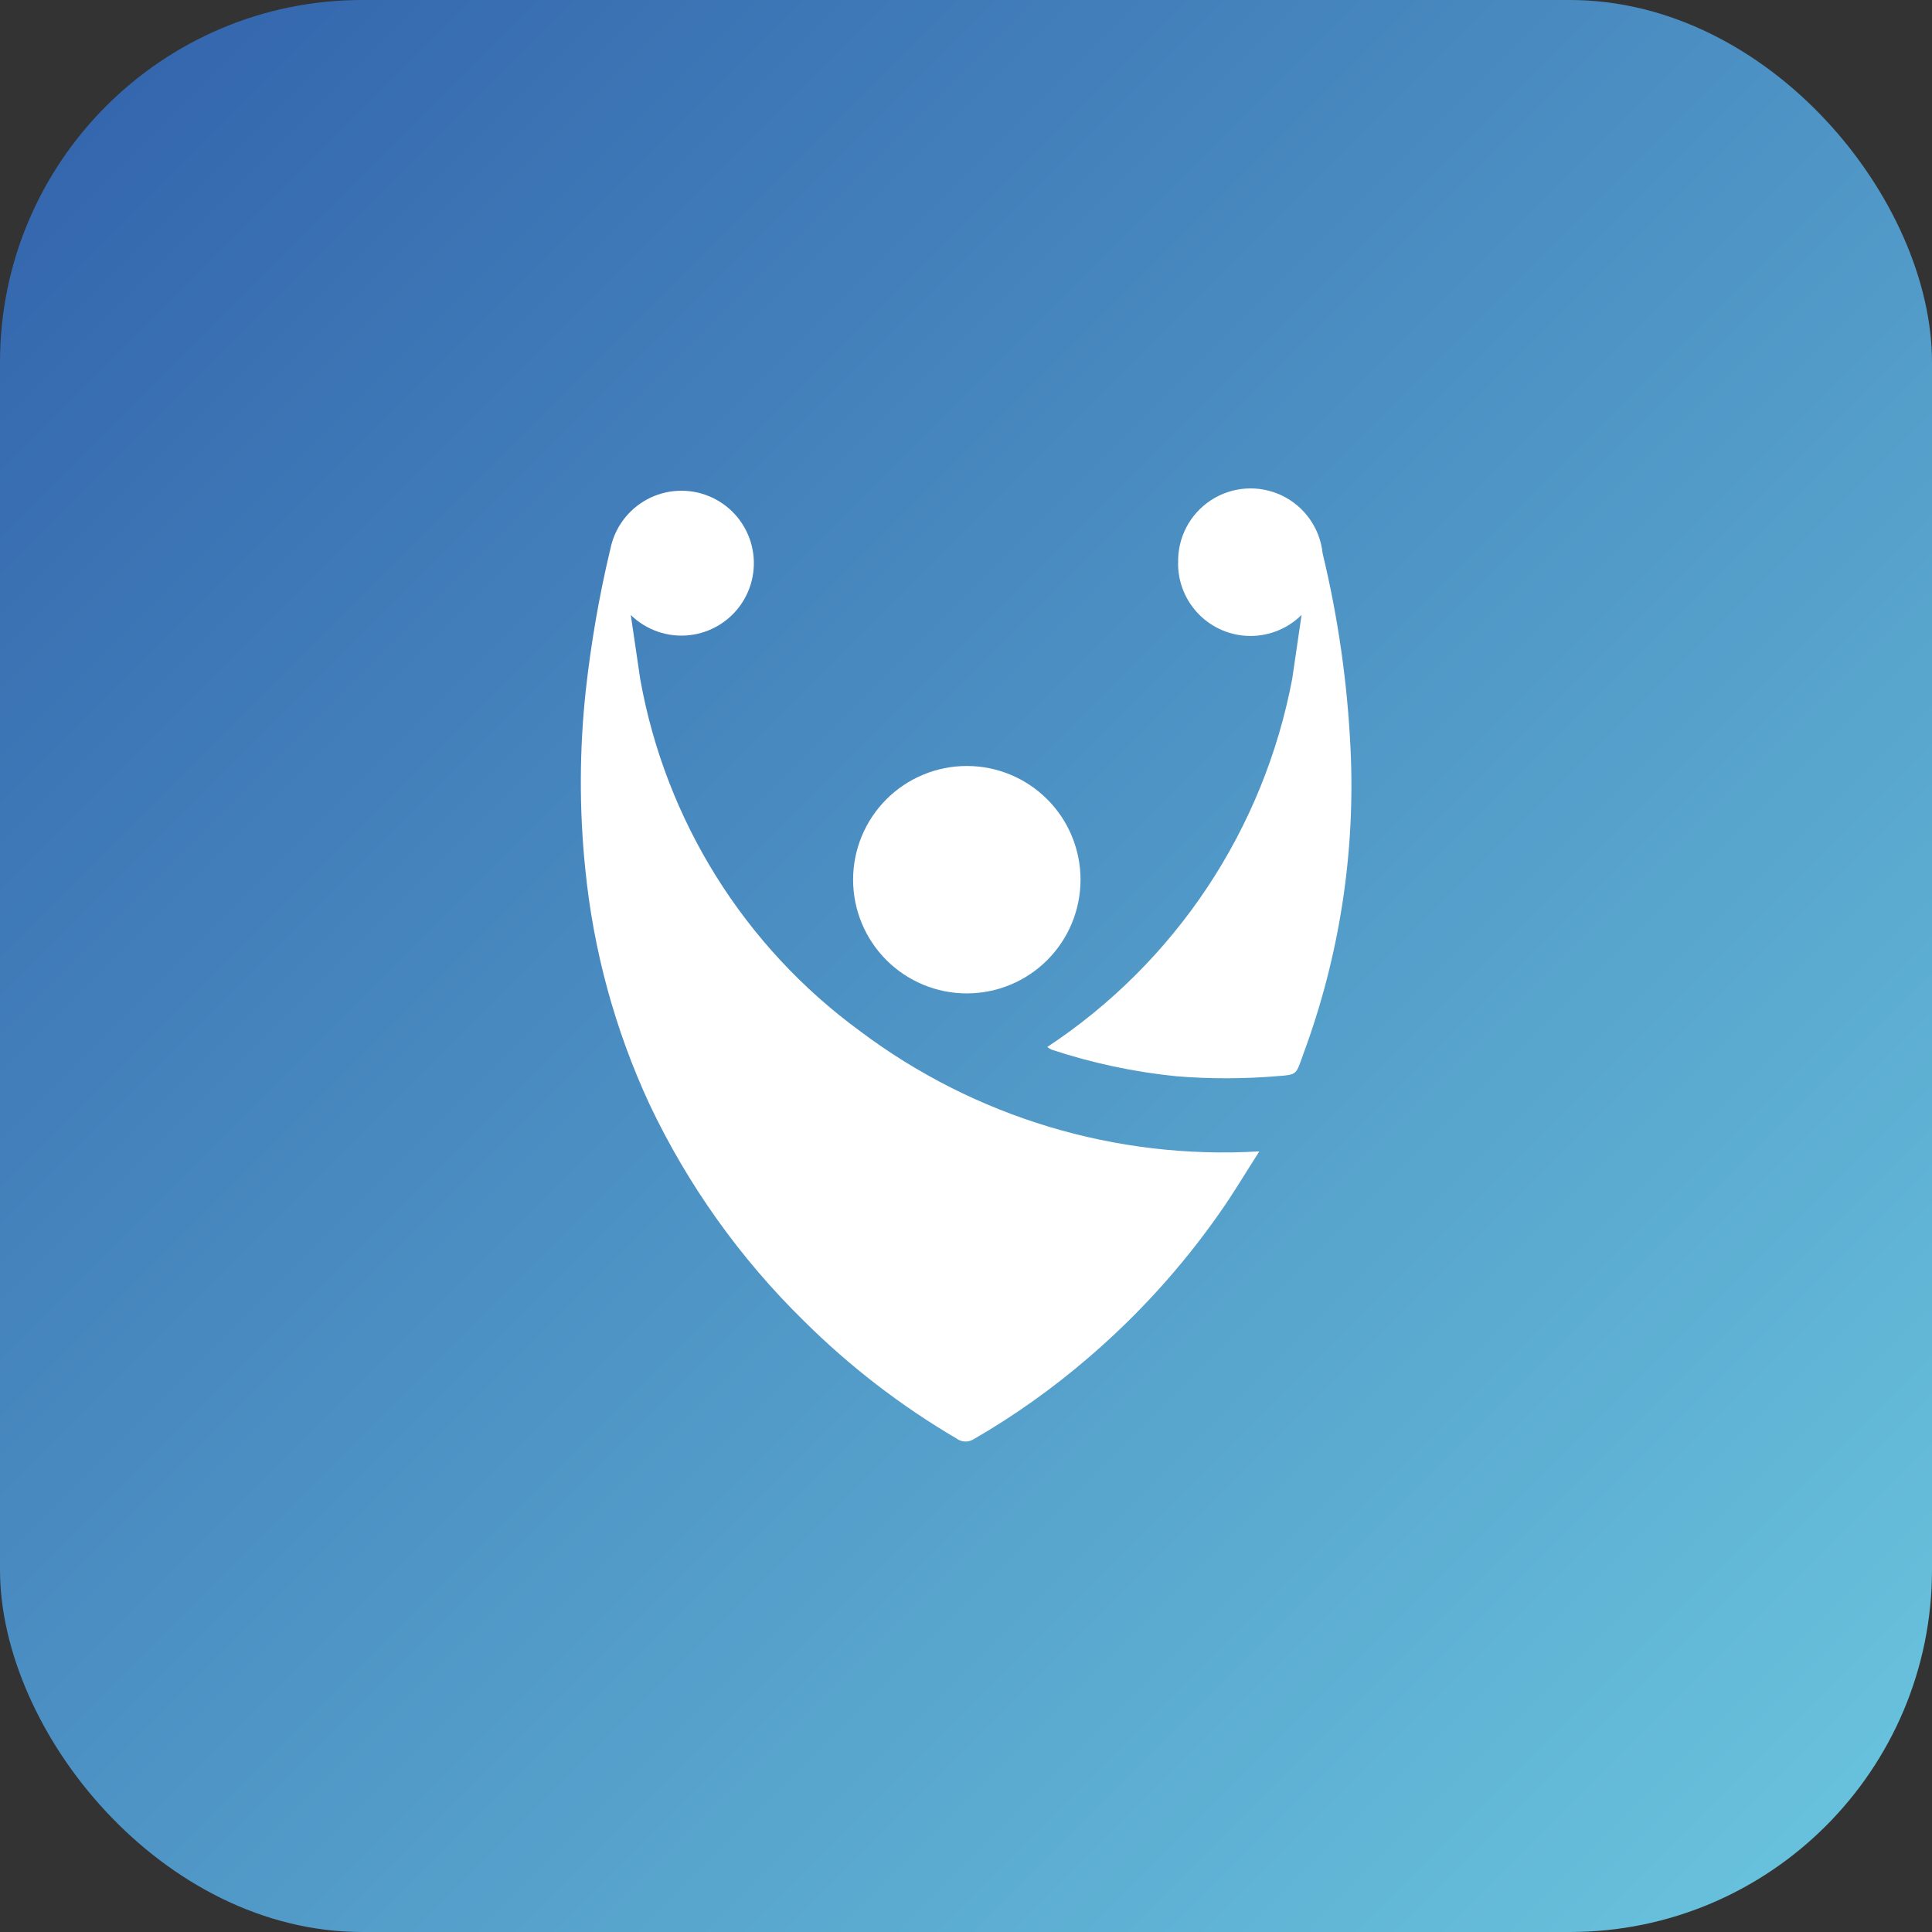 <svg xmlns="http://www.w3.org/2000/svg" width="32" height="32" viewBox="0 0 32 32">
  <rect x="0" y="0" width="32" height="32" fill="#333333" stroke="none"/>
  <defs>
    <linearGradient id="bg" x1="0%" y1="0%" x2="100%" y2="100%">
      <stop offset="0%" style="stop-color:#3161ab"/>
      <stop offset="100%" style="stop-color:#6bc7df"/>
    </linearGradient>
    <clipPath id="clip-path">
      <path d="M78.98,55.137a3.767,3.767,0,1,0,3.768-3.768,3.767,3.767,0,0,0-3.768,3.768" transform="translate(-78.98 -51.369)" fill="#3161ab"/>
    </clipPath>
    <clipPath id="clip-path-2">
      <path d="M36.527,9.384c-.007.023-.015.049-.021.078a38.343,38.343,0,0,0-.792,4.593,28.179,28.179,0,0,0-.018,5.908,24.2,24.2,0,0,0,2.127,7.8,25.107,25.107,0,0,0,5.11,7.175,25.463,25.463,0,0,0,5.061,3.9.5.5,0,0,0,.57.023,24.981,24.981,0,0,0,3.8-2.7,25.737,25.737,0,0,0,4.326-4.766c.467-.658.878-1.356,1.335-2.068A20.029,20.029,0,0,1,44.79,25.337a18.467,18.467,0,0,1-7.272-11.651l-.313-2.127a2.4,2.4,0,1,0-.679-2.175" transform="translate(-35.549 -7.436)" fill="#3161ab"/>
    </clipPath>
    <clipPath id="clip-path-3">
      <path d="M114.288,9.841a2.4,2.4,0,0,0,4.091,1.715l-.309,2.113a18.8,18.8,0,0,1-8.115,12.2.766.766,0,0,0,.14.087,19.315,19.315,0,0,0,4.132.882,20.321,20.321,0,0,0,3.367-.005c.6-.045.6-.042.8-.608.016-.045.031-.091.048-.136A25.572,25.572,0,0,0,120,15.961a34.578,34.578,0,0,0-.923-6.443,2.4,2.4,0,0,0-4.786.324" transform="translate(-109.955 -7.436)" fill="#3161ab"/>
    </clipPath>
  </defs>
  <rect width="32" height="32" rx="6" fill="url(#bg)"/>
  <g transform="translate(16, 16) scale(0.5)">
    <g transform="translate(-12.76, -15.75)">
      <g transform="translate(9.02, 9.124)">
        <g clip-path="url(#clip-path)">
          <rect width="10.656" height="10.656" transform="translate(-3.767 3.767) rotate(-45)" fill="white"/>
        </g>
      </g>
      <g transform="translate(0, 0)">
        <g clip-path="url(#clip-path-2)">
          <rect width="38.242" height="38.242" transform="translate(-15.836 15.77) rotate(-45)" fill="white"/>
        </g>
      </g>
      <g transform="translate(15.452, 0)">
        <g clip-path="url(#clip-path-3)">
          <rect width="20.992" height="20.992" transform="translate(-9.751 9.751) rotate(-45)" fill="white"/>
        </g>
      </g>
    </g>
  </g>
</svg>